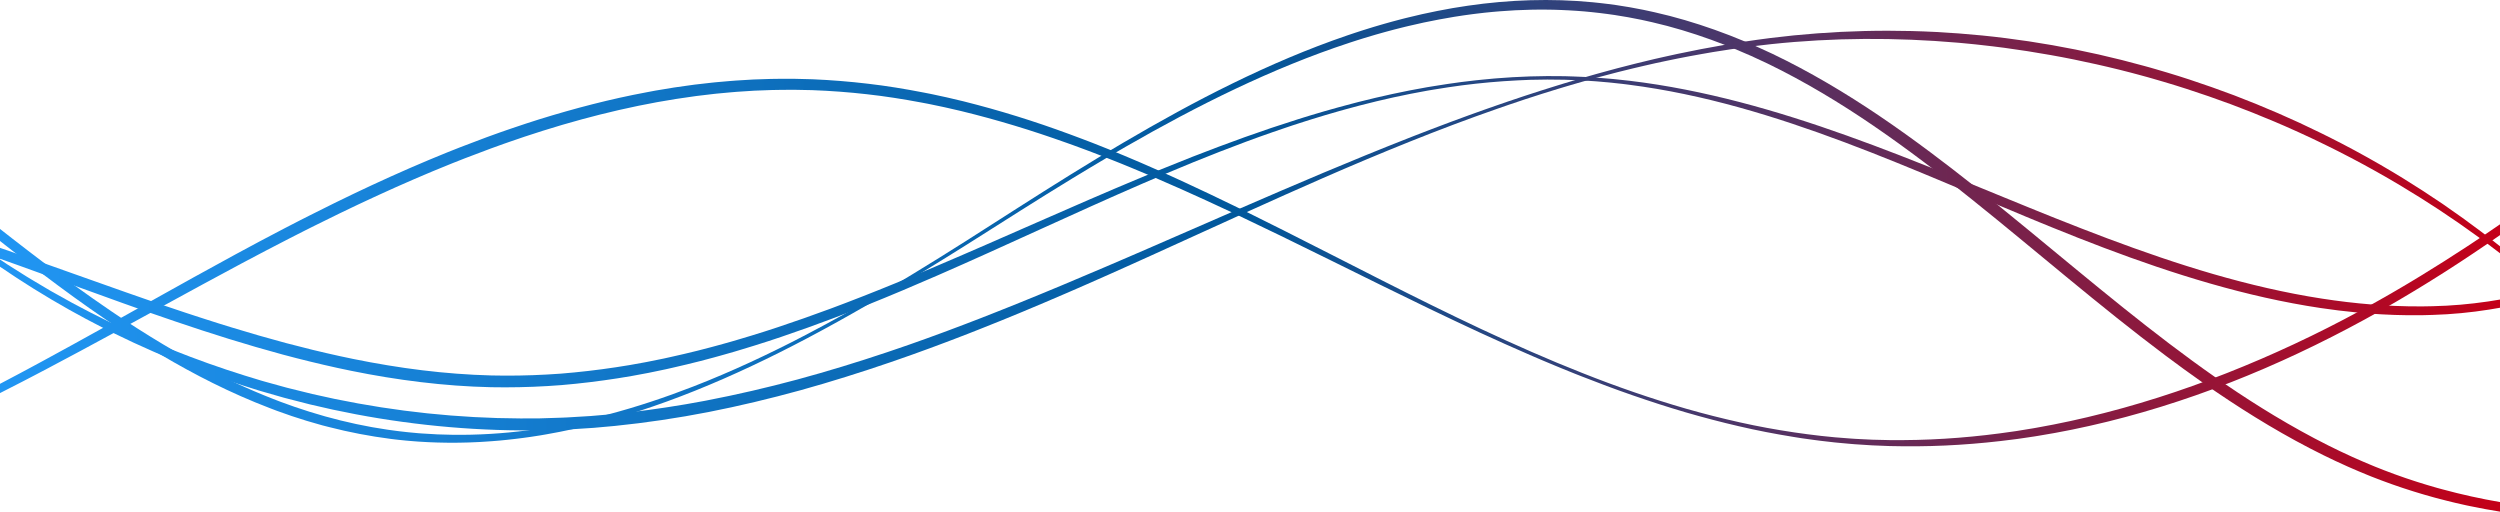 <svg width="3352" height="686" viewBox="0 0 3352 686" fill="none" xmlns="http://www.w3.org/2000/svg">
<g clip-path="url(#clip0_7561_1759)">
<path d="M3352 401.636V412.616C3347.17 413.5 3342.33 414.325 3337.48 415.094C3325 417.067 3312.47 418.666 3299.89 419.855C3287.31 421.039 3274.68 421.873 3262.06 422.228L3252.6 422.492C3251.03 422.532 3249.45 422.587 3247.87 422.612L3243.14 422.627L3233.68 422.657C3232.1 422.657 3230.52 422.677 3228.95 422.657L3224.22 422.562L3214.76 422.358C3213.19 422.313 3211.6 422.303 3210.03 422.233L3205.3 422.018L3195.85 421.593C3194.28 421.508 3192.71 421.473 3191.14 421.353L3186.42 421.034C3185.64 420.984 3184.85 420.934 3184.07 420.879C3176.11 420.349 3168.17 419.71 3160.23 418.96C3143.84 417.417 3127.51 415.404 3111.24 412.966C3061.38 405.487 3012.2 394.162 2963.86 380.27C2915.51 366.402 2867.95 350.041 2821.01 332.277C2797.53 323.405 2774.21 314.173 2750.99 304.731C2745.18 302.373 2739.37 300.005 2733.58 297.618C2727.79 295.235 2721.98 292.857 2716.21 290.439C2704.64 285.628 2693.09 280.767 2681.55 275.912L2678.24 274.513L2624.13 251.688L2612.37 246.727C2589.31 237.026 2566.21 227.449 2543.04 218.053C2496.7 199.289 2450 181.455 2402.6 165.689C2355.21 149.928 2307.09 136.28 2258.2 126.104C2233.76 121.013 2209.14 116.817 2184.38 113.625L2179.73 113.025C2178.19 112.825 2176.64 112.611 2175.08 112.456L2165.78 111.447L2161.12 110.942C2159.57 110.767 2158.02 110.597 2156.47 110.473L2147.15 109.663L2142.48 109.254L2140.15 109.054L2137.81 108.894L2128.48 108.284L2126.58 108.165L2123.8 107.985L2121.47 107.835L2119.13 107.745L2111.76 107.46L2109.77 107.385L2100.42 107.026L2098.08 106.936L2095.74 106.901L2091.05 106.851L2081.7 106.751L2077.01 106.696L2074.68 106.671L2072.33 106.706L2053.6 107.011L2051.26 107.051L2048.93 107.15L2044.25 107.355L2034.89 107.76C2009.95 109.014 1985.06 111.222 1960.28 114.429C1947.91 116.158 1935.53 117.841 1923.22 119.984L1913.98 121.523L1904.78 123.246L1895.56 124.98L1890.96 125.849L1886.38 126.808L1868.04 130.655L1849.78 134.856C1848.25 135.211 1846.73 135.55 1845.21 135.92L1840.67 137.059L1831.57 139.332C1828.54 140.096 1825.51 140.836 1822.49 141.62L1813.44 144.053L1804.39 146.491C1801.37 147.28 1798.36 148.149 1795.36 149.014L1777.36 154.219L1759.43 159.684C1756.44 160.578 1753.46 161.547 1750.49 162.502L1741.56 165.364C1738.59 166.323 1735.61 167.262 1732.65 168.252L1723.77 171.244C1717.85 173.257 1711.92 175.2 1706.03 177.309L1688.35 183.538L1670.74 189.977C1647.31 198.68 1624.02 207.767 1600.85 217.173C1588.19 222.334 1575.57 227.579 1562.98 232.9C1558.47 234.798 1553.97 236.706 1549.47 238.63C1543.54 241.157 1537.62 243.7 1531.7 246.253C1485.79 266.13 1440.23 286.817 1394.65 307.524C1349.08 328.245 1303.5 349.032 1257.55 369.065C1226.24 382.737 1194.74 396.061 1163 408.804C1152.96 412.836 1142.9 416.807 1132.81 420.709C1127.99 422.577 1123.17 424.426 1118.35 426.259C1094.86 435.136 1071.23 443.644 1047.43 451.697L1029.54 457.636C1023.56 459.57 1017.55 461.443 1011.57 463.346C1005.59 465.285 999.545 467.038 993.525 468.856L984.495 471.574C981.48 472.473 978.45 473.298 975.425 474.167L966.35 476.74C963.32 477.594 960.3 478.473 957.255 479.257L939.01 484.103C926.8 487.145 914.595 490.238 902.295 492.94L893.085 495.033C890.01 495.713 886.92 496.322 883.84 496.972L874.59 498.885L869.965 499.844C868.42 500.164 866.87 500.429 865.32 500.723L846.74 504.18L828.08 507.253C803.17 511.144 778.115 514.196 752.965 516.33C727.805 518.323 702.555 519.332 677.295 519.347L658.355 519.172L639.425 518.508L634.695 518.338L620.52 517.484L611.07 516.909L601.64 516.105L592.21 515.301L587.495 514.891L582.79 514.381L563.98 512.333L545.225 509.875C543.66 509.671 542.095 509.481 540.535 509.256L535.865 508.541L526.515 507.118C523.4 506.638 520.28 506.184 517.17 505.684L507.855 504.08L498.545 502.462C496.995 502.187 495.44 501.937 493.89 501.643L489.255 500.748L470.705 497.152L452.22 493.25C427.63 487.85 403.18 481.86 378.89 475.346C330.335 462.202 282.39 447.131 234.895 430.95C223.82 427.213 212.785 423.372 201.75 419.54C200.94 419.255 200.135 418.975 199.325 418.696C194.485 416.992 189.645 415.289 184.81 413.58C177.825 411.117 170.845 408.645 163.88 406.147C142.805 398.628 121.78 390.98 100.775 383.337C98.255 382.423 95.74 381.504 93.22 380.589C81.31 376.253 69.4 371.917 57.49 367.601C45.875 363.389 34.26 359.188 22.64 355.012C15.095 352.304 7.55 349.607 0 346.934V332.322C7.035 334.745 14.065 337.178 21.09 339.63C23.17 340.35 25.25 341.079 27.33 341.804C38.325 345.645 49.31 349.527 60.285 353.418C72.92 357.894 85.54 362.395 98.16 366.881C121.74 375.289 145.32 383.657 168.915 391.944C180.12 395.896 191.34 399.777 202.555 403.664C203.15 403.869 203.74 404.074 204.335 404.278C209.53 406.052 214.73 407.825 219.925 409.594C226.555 411.852 233.19 414.095 239.835 416.303L248.72 419.275L257.62 422.188L266.525 425.095C269.49 426.069 272.46 427.038 275.435 427.973L293.275 433.658L311.155 439.188C335.02 446.466 358.97 453.425 383.045 459.874C407.135 466.264 431.33 472.194 455.65 477.494L473.915 481.355L492.235 484.902L496.815 485.787C498.34 486.081 499.875 486.326 501.405 486.596L510.595 488.194L519.78 489.793C522.85 490.293 525.925 490.747 528.995 491.227L538.205 492.646L542.815 493.355C544.35 493.58 545.895 493.77 547.43 493.979L565.91 496.432L584.43 498.48L589.06 498.995L593.695 499.4L612.255 501.018L621.545 501.608L630.835 502.202L635.485 502.502L640.135 502.682L658.735 503.406L677.345 503.651C702.16 503.726 726.98 502.812 751.75 500.993C776.505 499.02 801.2 496.137 825.78 492.426L844.195 489.493L862.55 486.186C864.08 485.901 865.615 485.652 867.135 485.342L871.71 484.423L880.855 482.579C883.905 481.96 886.96 481.37 890 480.721L899.11 478.703C911.28 476.1 923.365 473.108 935.46 470.17L953.54 465.474C956.56 464.715 959.555 463.866 962.56 463.032L971.56 460.539C974.56 459.695 977.565 458.89 980.555 458.021L989.52 455.378C995.495 453.61 1001.49 451.906 1007.43 450.018C1013.38 448.16 1019.34 446.341 1025.28 444.458L1043.06 438.663C1066.73 430.805 1090.26 422.482 1113.67 413.815L1131.19 407.206L1135.56 405.547L1139.93 403.854L1148.66 400.467L1157.4 397.085L1166.1 393.633L1174.81 390.176C1177.72 389.032 1180.61 387.873 1183.51 386.689L1200.87 379.645L1209.9 375.923L1218.19 372.496C1223.98 370.129 1229.73 367.686 1235.49 365.273C1236.22 364.968 1236.95 364.663 1237.68 364.359C1242.72 362.25 1247.75 360.137 1252.78 357.984C1275.8 348.228 1298.75 338.297 1321.69 328.285L1390.46 298.162C1436.3 278.025 1482.22 257.987 1528.48 238.699C1532.05 237.216 1535.62 235.732 1539.19 234.258C1543.85 232.33 1548.52 230.412 1553.19 228.503C1568.14 222.389 1583.13 216.369 1598.17 210.459C1621.52 201.352 1644.98 192.51 1668.57 184.038C1692.17 175.565 1715.95 167.582 1739.86 160.044L1748.84 157.241C1751.83 156.307 1754.82 155.358 1757.83 154.484L1775.86 149.138C1787.94 145.741 1799.99 142.294 1812.15 139.177L1821.24 136.789C1824.28 136.015 1827.33 135.291 1830.38 134.541L1839.52 132.308L1844.08 131.189C1845.6 130.83 1847.14 130.5 1848.67 130.15L1867.02 126.009L1885.45 122.207L1890.06 121.263L1894.68 120.404L1903.94 118.695L1913.19 116.992L1922.47 115.478C1934.83 113.34 1947.27 111.656 1959.69 109.938L1978.39 107.725C1981.5 107.325 1984.62 107.071 1987.75 106.766L1997.11 105.882L2001.8 105.432C2003.36 105.282 2004.93 105.127 2006.49 105.032L2015.88 104.373L2025.27 103.713L2027.61 103.549C2028.4 103.499 2029.18 103.474 2029.96 103.434L2034.67 103.219L2044.07 102.789L2048.77 102.574L2051.12 102.47L2053.48 102.425L2072.29 102.045L2074.65 102L2077 102.015L2081.71 102.045L2091.12 102.105L2095.83 102.135L2098.19 102.155L2100.54 102.235L2109.95 102.55C2115.4 102.724 2120.83 102.949 2126.27 103.234C2131.2 103.489 2136.12 103.788 2141.04 104.133C2155.74 105.152 2170.41 106.561 2185.03 108.314C2209.97 111.277 2234.78 115.273 2259.42 120.094C2308.71 129.741 2357.28 142.749 2405.15 157.826C2453.03 172.907 2500.2 190.092 2546.96 208.186C2561.28 213.721 2575.56 219.367 2589.81 225.071C2598.83 228.673 2607.83 232.305 2616.83 235.942C2625.81 239.589 2634.78 243.245 2643.75 246.912C2657.97 252.712 2672.17 258.537 2686.36 264.372C2697.94 269.123 2709.51 273.863 2721.1 278.559L2738.48 285.603C2744.27 287.951 2750.07 290.274 2755.88 292.587C2779.1 301.849 2802.38 310.926 2825.75 319.703C2872.51 337.238 2919.69 353.578 2967.56 367.461C3015.43 381.309 3063.99 392.764 3113.16 400.372C3135.28 403.799 3157.51 406.477 3179.81 408.245C3182.29 408.445 3184.76 408.63 3187.24 408.804L3191.89 409.149C3193.43 409.279 3194.98 409.324 3196.53 409.414L3203.61 409.784L3205.84 409.898L3210.5 410.143C3212.05 410.223 3213.59 410.238 3215.15 410.293L3224.46 410.563L3229.12 410.703C3230.67 410.738 3232.22 410.728 3233.77 410.743L3243.09 410.793L3247.75 410.823C3249.3 410.813 3250.85 410.768 3252.41 410.743L3261.72 410.568C3286.52 410.048 3311.27 407.845 3335.82 404.253C3341.23 403.459 3346.62 402.59 3352 401.641V401.636Z" fill="url(#paint0_linear_7561_1759)"/>
<path d="M3352 673.162V686C3338.7 683.842 3325.43 681.489 3312.25 678.672L3307.12 677.613L3302.01 676.464L3291.8 674.151C3285.03 672.482 3278.23 670.899 3271.5 669.06L3266.44 667.727L3263.9 667.057L3261.39 666.348L3251.31 663.49C3249.62 663.026 3247.95 662.511 3246.28 662.007L3241.27 660.488L3236.26 658.969C3234.59 658.47 3232.94 657.905 3231.27 657.376L3221.31 654.153L3211.4 650.756C3209.75 650.182 3208.09 649.632 3206.45 649.038L3201.53 647.245C3198.26 646.041 3194.96 644.882 3191.7 643.633L3181.93 639.861L3179.48 638.917L3177.05 637.933L3172.2 635.955C3165.7 633.372 3159.32 630.544 3152.92 627.787L3148.11 625.704L3143.35 623.53L3133.83 619.179L3131.45 618.095L3129.09 616.961L3124.38 614.693L3114.95 610.152C3064.9 585.459 3017.12 556.49 2971.12 525.202C2969.55 524.133 2967.98 523.059 2966.41 521.975C2961.91 518.898 2957.43 515.79 2952.96 512.658C2936.21 500.924 2919.69 488.874 2903.33 476.615C2881.1 459.95 2859.2 442.88 2837.5 425.59C2794.11 391.001 2751.58 355.482 2708.88 320.298C2687.53 302.698 2666.14 285.189 2644.57 267.924C2637.78 262.484 2630.96 257.064 2624.13 251.683C2612.76 242.716 2601.32 233.829 2589.81 225.067C2586.29 222.374 2582.76 219.702 2579.23 217.039C2535.15 183.888 2489.92 152.276 2442.53 124.316C2418.86 110.323 2394.69 97.2 2369.97 85.225C2355.36 78.171 2340.55 71.542 2325.55 65.378C2321.2 63.584 2316.83 61.831 2312.45 60.122C2306.38 57.744 2300.28 55.451 2294.15 53.233C2268.35 43.922 2242.07 35.949 2215.35 29.819L2205.32 27.581C2203.65 27.211 2201.98 26.822 2200.3 26.472L2195.26 25.493L2185.17 23.535C2184.33 23.375 2183.49 23.2 2182.65 23.05L2180.11 22.635L2175.04 21.796L2164.9 20.118L2154.73 18.694C2151.34 18.184 2147.92 17.82 2144.52 17.41C2141.12 17.02 2137.73 16.571 2134.31 16.276L2124.08 15.287L2113.82 14.512C2110.41 14.223 2106.98 14.078 2103.56 13.883C2100.14 13.698 2096.72 13.483 2093.29 13.399L2083.01 13.049L2072.73 12.899L2070.16 12.864L2067.58 12.874L2062.44 12.904L2057.3 12.929C2055.58 12.944 2053.87 13.009 2052.16 13.044C2038.44 13.289 2024.73 14.073 2011.04 15.147L2005.91 15.567C2004.2 15.707 2002.48 15.836 2000.78 16.021L1990.53 17.05C1987.12 17.415 1983.71 17.845 1980.3 18.239C1978.6 18.449 1976.89 18.629 1975.19 18.864L1970.08 19.558L1964.97 20.258L1962.43 20.607L1959.88 21.002L1949.69 22.57C1942.91 23.729 1936.13 24.828 1929.38 26.147C1922.61 27.366 1915.89 28.805 1909.15 30.179C1902.44 31.667 1895.71 33.111 1889.02 34.74L1884 35.929C1882.32 36.323 1880.67 36.763 1878.99 37.178C1875.66 38.027 1872.31 38.846 1868.98 39.715L1859.01 42.383C1857.34 42.818 1855.69 43.282 1854.04 43.757L1849.06 45.16L1844.09 46.569L1839.14 48.033C1835.84 49.027 1832.54 49.981 1829.24 51L1819.38 54.078C1816.09 55.097 1812.83 56.206 1809.55 57.265C1757.17 74.46 1706.07 95.611 1656.15 119.26C1606.23 142.944 1557.45 169.076 1509.52 196.667C1505.15 199.175 1500.79 201.697 1496.44 204.235C1492.23 206.683 1488.02 209.151 1483.82 211.624C1468.52 220.631 1453.31 229.773 1438.14 239.005C1414.52 253.427 1391.01 268.039 1367.61 282.831C1344.22 297.618 1320.88 312.53 1297.43 327.272C1277.58 339.741 1257.68 352.13 1237.68 364.354C1234.04 366.577 1230.41 368.795 1226.77 371.003C1205.65 383.812 1184.41 396.446 1163 408.8C1136.41 424.161 1109.57 439.103 1082.39 453.445C1070.14 459.92 1057.81 466.264 1045.41 472.474C1033.02 478.703 1020.54 484.743 1007.99 490.648C982.9 502.477 957.48 513.627 931.715 523.968C906.935 533.914 881.82 543.096 856.375 551.309C828.93 560.181 801.11 567.919 772.93 574.279C771.125 574.693 769.32 575.098 767.51 575.493C755.73 578.086 743.88 580.388 731.985 582.457L726.84 583.341L724.27 583.786L721.69 584.185L711.365 585.779C707.92 586.283 704.465 586.733 701.015 587.207C697.565 587.707 694.105 588.102 690.645 588.506C683.73 589.381 676.79 590.015 669.855 590.714C662.91 591.269 655.965 591.893 649 592.268L643.78 592.593C642.04 592.713 640.295 592.753 638.555 592.838C635.07 592.982 631.59 593.152 628.1 593.272L617.64 593.512L615.025 593.567L612.41 593.577L607.175 593.592L601.94 593.612C600.195 593.602 598.455 593.557 596.71 593.532C593.22 593.462 589.73 593.442 586.24 593.322L575.775 592.922C574.03 592.872 572.29 592.758 570.545 592.653L565.32 592.348L560.09 592.038L554.87 591.619L549.65 591.204C547.91 591.059 546.165 590.939 544.43 590.749L534.005 589.69C532.27 589.53 530.535 589.296 528.805 589.086L523.605 588.446C495.89 584.855 468.385 579.629 441.33 572.64L436.25 571.346L433.71 570.697L432.445 570.377L431.185 570.018L421.115 567.12C417.76 566.151 414.395 565.207 411.05 564.213L401.07 561.021L391.095 557.823L381.22 554.346L371.345 550.859C368.065 549.661 364.825 548.372 361.56 547.128C335.475 537.172 309.945 525.842 284.98 513.428C261.635 501.818 238.79 489.279 216.39 476.021C197.77 465 179.455 453.48 161.42 441.566C157.345 438.883 153.28 436.171 149.235 433.443C148.315 432.824 147.4 432.209 146.49 431.59C144.82 430.456 143.15 429.327 141.485 428.188C112.92 408.73 85 388.413 57.49 367.596C45.28 358.359 33.155 349.027 21.09 339.626C16.6 336.129 12.115 332.622 7.64 329.105C5.09 327.102 2.545 325.094 0 323.085V306.955C5.16 311.006 10.33 315.043 15.505 319.074C30.35 330.634 45.265 342.099 60.285 353.414C73.695 363.52 87.18 373.506 100.775 383.332C116.69 394.842 132.75 406.137 148.985 417.162C153.445 420.145 157.89 423.147 162.35 426.125C163.625 426.974 164.9 427.818 166.175 428.662L174.8 434.267L183.51 439.927L201 450.928L218.655 461.658C222.875 464.176 227.11 466.669 231.36 469.137C250.915 480.497 270.785 491.297 290.99 501.403C299.765 505.789 308.605 510.046 317.505 514.152C333.555 521.57 349.81 528.514 366.275 534.919C369.475 536.153 372.66 537.446 375.88 538.64L385.57 542.122L395.26 545.599L405.04 548.806L414.82 552.024C418.1 553.028 421.395 553.982 424.685 554.961L434.555 557.888L435.79 558.253L437.03 558.583L439.52 559.237L444.495 560.546L454.45 563.169C455.28 563.378 456.105 563.618 456.94 563.808L459.445 564.383L464.46 565.537L474.49 567.855L476.995 568.429C477.83 568.624 478.675 568.769 479.515 568.944L484.565 569.938L494.66 571.926L497.185 572.426C498.025 572.595 498.87 572.755 499.715 572.885L504.795 573.709L514.955 575.363L520.03 576.187L530.23 577.566C531.93 577.791 533.63 578.046 535.335 578.22L545.565 579.384C547.27 579.594 548.98 579.734 550.685 579.894L555.81 580.369L560.94 580.843L566.075 581.208C579.765 582.267 593.495 582.796 607.235 582.981C640.56 583.406 673.91 581.328 707.025 577.086C728.53 574.339 749.935 570.677 771.165 566.201C785.775 563.124 800.31 559.667 814.755 555.86C853.65 545.619 891.925 532.86 929.46 518.263C942.325 513.248 955.13 508.057 967.83 502.612C980.535 497.177 993.185 491.607 1005.72 485.797C1018.27 479.997 1030.76 474.062 1043.15 467.933C1046.26 466.414 1049.35 464.885 1052.44 463.327L1061.7 458.671C1067.86 455.524 1074.02 452.381 1080.14 449.164C1097.83 439.932 1115.38 430.436 1132.81 420.704C1158.76 406.227 1184.43 391.245 1209.9 375.919C1214.74 373.001 1219.58 370.074 1224.41 367.137C1271.72 338.407 1318.3 308.493 1364.91 278.575L1399.97 256.294C1411.69 248.906 1423.43 241.552 1435.2 234.254C1446.98 226.96 1458.79 219.697 1470.64 212.523C1472.66 211.299 1474.68 210.08 1476.7 208.861C1480.89 206.333 1485.1 203.816 1489.3 201.303C1494.97 197.916 1500.64 194.549 1506.33 191.202C1554.11 163.102 1602.69 136.24 1652.58 111.867C1702.44 87.483 1753.61 65.498 1806.29 47.533C1809.59 46.429 1812.87 45.27 1816.18 44.206L1826.1 40.974C1829.42 39.91 1832.74 38.901 1836.07 37.862L1841.06 36.323L1846.06 34.84L1851.07 33.361C1852.73 32.861 1854.4 32.377 1856.08 31.912L1866.14 29.095C1869.5 28.175 1872.88 27.306 1876.24 26.407C1877.93 25.972 1879.6 25.508 1881.29 25.088L1886.36 23.829C1893.11 22.106 1899.91 20.572 1906.7 18.999C1913.51 17.53 1920.32 16.006 1927.17 14.697C1933.99 13.294 1940.86 12.105 1947.73 10.861C1954.61 9.737 1961.49 8.573 1968.41 7.614C2023.63 -0.404 2079.91 -2.363 2135.62 3.043C2139.11 3.327 2142.58 3.762 2146.06 4.147C2149.54 4.541 2153.01 4.896 2156.48 5.391L2166.88 6.789L2177.24 8.443L2182.42 9.272L2185.01 9.687C2185.88 9.837 2186.73 10.007 2187.59 10.166L2197.9 12.115L2203.05 13.089C2204.77 13.434 2206.48 13.828 2208.19 14.193L2218.44 16.426C2245.74 22.546 2272.6 30.543 2298.94 39.895C2312.69 44.791 2326.3 50.076 2339.75 55.716C2344.37 57.654 2348.97 59.633 2353.56 61.661C2361.19 65.018 2368.77 68.495 2376.29 72.077C2401.48 84.121 2426.09 97.314 2450.15 111.387C2474.21 125.46 2497.75 140.397 2520.78 156.013C2543.83 171.609 2566.42 187.85 2588.67 204.485C2607.25 218.363 2625.58 232.54 2643.75 246.908C2655.31 256.04 2666.8 265.251 2678.24 274.508C2691.92 285.578 2705.53 296.719 2719.11 307.879C2761.93 343.058 2804.38 378.551 2847.52 413.076C2887.73 445.248 2928.51 476.64 2970.64 506.049C2973.71 508.192 2976.78 510.325 2979.86 512.448C2981.24 513.398 2982.63 514.342 2984.01 515.286C3005.38 529.873 3027.11 543.911 3049.25 557.224C3072.84 571.396 3096.87 584.8 3121.44 597.109L3130.7 601.635L3135.32 603.898L3137.64 605.032L3139.98 606.116L3149.32 610.457L3153.99 612.625L3158.7 614.703C3164.99 617.456 3171.26 620.278 3177.61 622.856L3182.36 624.834L3184.74 625.818L3187.13 626.763L3196.71 630.544C3199.9 631.793 3203.12 632.957 3206.33 634.166L3211.16 635.97C3212.77 636.559 3214.39 637.113 3216.01 637.688L3225.72 641.105L3235.49 644.347C3237.12 644.877 3238.75 645.446 3240.39 645.951L3245.3 647.479L3250.22 649.013C3251.85 649.523 3253.49 650.042 3255.14 650.507L3265.03 653.394L3267.5 654.109L3269.99 654.788L3274.96 656.137C3300.33 663.036 3326.06 668.706 3352 673.162Z" fill="url(#paint1_linear_7561_1759)"/>
<path d="M3352 300.76V315.217C3348.63 317.565 3345.25 319.903 3341.86 322.231C3339.65 323.765 3337.42 325.288 3335.2 326.807C3328.5 331.388 3321.78 335.934 3315.03 340.45L3299.56 350.686C3296.99 352.404 3294.39 354.063 3291.79 355.742L3284 360.772L3276.2 365.798L3268.34 370.738L3260.49 375.674C3257.88 377.318 3255.26 378.971 3252.61 380.57L3236.77 390.236C3234.15 391.865 3231.47 393.413 3228.81 395.002L3220.83 399.738L3212.84 404.464L3204.8 409.094L3203.61 409.779L3196.75 413.725C3194.07 415.274 3191.4 416.818 3188.68 418.306L3184.07 420.874L3172.46 427.338L3170.43 428.467L3168.39 429.566L3164.29 431.76L3156.11 436.151L3147.93 440.532L3131.44 449.074L3127.31 451.207C3125.94 451.922 3124.55 452.596 3123.17 453.291L3106.54 461.588L3104.47 462.622L3102.38 463.631L3098.19 465.64L3089.82 469.661L3081.44 473.673L3073.01 477.564L3064.57 481.451L3060.35 483.394C3058.95 484.038 3057.53 484.648 3056.11 485.277L3039.11 492.781L3036.99 493.715L3034.84 494.619L3022 500.029L3013.44 503.621L3004.81 507.088L2996.19 510.545L2991.88 512.273C2990.44 512.853 2988.99 513.388 2987.54 513.942L2984.01 515.286L2970.18 520.566L2968.01 521.395L2966.41 521.975L2965.82 522.185L2961.46 523.763L2952.72 526.921C2949.8 527.965 2946.89 529.039 2943.97 530.063L2935.17 533.055L2926.38 536.053L2921.98 537.546C2920.51 538.046 2919.03 538.5 2917.55 538.98L2899.85 544.65L2897.64 545.359L2895.41 546.029L2890.96 547.363L2882.06 550.03C2879.08 550.909 2876.12 551.824 2873.15 552.678L2864.2 555.171L2855.24 557.664L2850.76 558.912C2849.26 559.317 2847.76 559.692 2846.26 560.081L2828.26 564.727C2826.76 565.122 2825.25 565.477 2823.75 565.831L2819.23 566.895L2810.18 569.033C2807.16 569.733 2804.15 570.482 2801.12 571.142L2792.03 573.095L2782.95 575.048L2778.41 576.027L2773.84 576.911L2755.58 580.428C2749.49 581.532 2743.38 582.537 2737.27 583.591L2732.69 584.375C2731.16 584.64 2729.64 584.904 2728.1 585.119L2718.91 586.493L2709.71 587.852C2708.18 588.077 2706.65 588.321 2705.11 588.521L2700.5 589.106C2651.36 595.595 2601.79 598.867 2552.25 598.373C2546.05 598.273 2539.86 598.208 2533.67 598.073L2515.1 597.333L2510.47 597.149C2508.92 597.069 2507.38 596.954 2505.83 596.854L2496.56 596.254L2487.3 595.66C2485.76 595.575 2484.21 595.425 2482.67 595.285L2478.04 594.866L2468.8 594.031L2464.18 593.612C2462.64 593.467 2461.09 593.352 2459.55 593.157L2441.11 591.034C2438.03 590.714 2434.97 590.245 2431.91 589.83L2422.72 588.561L2418.12 587.927L2415.82 587.612L2413.53 587.247L2404.37 585.769C2379.95 581.827 2355.65 577.161 2331.57 571.521C2307.48 565.971 2283.58 559.652 2259.84 552.768C2236.12 545.814 2212.62 538.181 2189.28 530.103C2165.93 522.04 2142.81 513.363 2119.83 504.311L2111.22 500.919C2108.34 499.785 2105.49 498.601 2102.63 497.442L2094.05 493.955C2091.19 492.791 2088.34 491.637 2085.5 490.428L2068.41 483.284L2051.4 475.986C2028.74 466.159 2006.22 456.068 1983.8 445.732C1938.99 425.01 1894.59 403.464 1850.32 381.669C1806.05 359.878 1761.89 337.912 1717.56 316.326C1698.74 307.179 1679.9 298.107 1661 289.155C1657.73 287.607 1654.46 286.058 1651.18 284.519C1651.08 284.474 1650.98 284.424 1650.89 284.379C1628.58 273.914 1606.2 263.623 1583.71 253.592C1572.34 248.511 1560.92 243.521 1549.47 238.625C1546.04 237.156 1542.62 235.702 1539.19 234.254C1531.43 230.972 1523.65 227.724 1515.85 224.517L1507.31 221.015L1503.05 219.267L1498.76 217.563L1483.82 211.624L1481.62 210.749L1476.7 208.861L1464.41 204.14L1460.1 202.492L1455.78 200.893L1447.13 197.691C1444.25 196.627 1441.38 195.543 1438.48 194.499L1429.8 191.411C1424.01 189.363 1418.23 187.26 1412.41 185.322L1403.69 182.359C1400.78 181.38 1397.88 180.351 1394.95 179.417L1377.44 173.742C1354.02 166.364 1330.43 159.55 1306.68 153.41L1288.83 148.939L1270.91 144.803C1269.42 144.468 1267.93 144.093 1266.43 143.788L1261.93 142.839L1252.93 140.951L1248.44 140.007C1246.94 139.692 1245.44 139.362 1243.93 139.093L1234.9 137.389C1210.82 132.858 1186.6 129.021 1162.26 126.339C1137.93 123.601 1113.51 121.758 1089.06 120.864L1070.71 120.504L1066.12 120.409L1063.83 120.364C1063.06 120.349 1062.3 120.374 1061.54 120.374L1052.36 120.464L1043.19 120.549C1040.13 120.584 1037.07 120.569 1034.02 120.724L1015.67 121.418L1011.09 121.593L1006.51 121.893L997.35 122.492C991.25 122.917 985.135 123.212 979.05 123.851L960.77 125.55C959.245 125.674 957.725 125.859 956.205 126.044L951.645 126.589L942.53 127.673L933.415 128.762L924.325 130.071C918.27 130.96 912.205 131.799 906.155 132.723L888.045 135.791L883.515 136.555L881.255 136.945L879 137.379L869.98 139.128L860.965 140.876L856.455 141.75C854.95 142.045 853.46 142.395 851.96 142.709L834.005 146.616C832.51 146.946 831.01 147.25 829.52 147.605L825.05 148.679L816.115 150.827L807.18 152.97L804.945 153.505L802.72 154.084L798.27 155.243L780.485 159.899C774.575 161.518 768.685 163.221 762.785 164.88L753.935 167.388L745.135 170.06C739.27 171.854 733.395 173.602 727.54 175.426L710.035 181.096L705.66 182.509L703.47 183.219L701.295 183.963L692.59 186.94L683.88 189.918C680.98 190.907 678.07 191.891 675.19 192.95L657.875 199.195C634.845 207.692 611.925 216.514 589.235 225.936L580.71 229.428C577.87 230.592 575.055 231.821 572.225 233.015L555.27 240.233L538.39 247.642L529.955 251.349L521.555 255.155L504.77 262.779L488.05 270.562C485.265 271.871 482.47 273.139 479.7 274.473L471.375 278.445C465.83 281.102 460.265 283.72 454.74 286.418C443.69 291.823 432.62 297.183 421.63 302.718L413.375 306.84L409.245 308.903L405.135 310.996L388.685 319.369C366.795 330.629 344.945 341.974 323.225 353.593C288.695 372.022 254.31 390.786 219.925 409.589C213.865 412.906 207.81 416.218 201.75 419.535C192.77 424.446 183.79 429.362 174.8 434.267C171.28 436.191 167.75 438.114 164.225 440.037C163.29 440.547 162.355 441.056 161.42 441.566C158.355 443.234 155.295 444.903 152.23 446.576C122.575 462.707 92.85 478.738 62.955 494.484C57.505 497.377 52.035 500.234 46.56 503.087L30.13 511.639C20.1 516.795 10.08 521.98 0 527.055V514.646C8.285 510.3 16.545 505.904 24.82 501.533L41.105 492.811C46.535 489.903 51.96 486.991 57.365 484.038C84.41 469.396 111.34 454.529 138.225 439.573C141.895 437.529 145.565 435.486 149.235 433.443C149.4 433.348 149.57 433.253 149.74 433.163C153.945 430.815 158.15 428.472 162.35 426.124C169.84 421.943 177.325 417.762 184.81 413.576C190.725 410.268 196.64 406.961 202.555 403.659C240.36 382.533 278.21 361.442 316.325 340.765C338.02 328.97 359.85 317.395 381.77 305.98L398.245 297.488L402.36 295.365L406.495 293.272L414.77 289.085C425.775 283.465 436.875 278.02 447.95 272.525C453.495 269.782 459.075 267.125 464.635 264.422L472.985 260.381C475.765 259.027 478.575 257.733 481.365 256.404L498.15 248.501L515.02 240.768L523.46 236.906L531.945 233.14L548.915 225.621L565.985 218.313C568.835 217.099 571.665 215.855 574.53 214.676L583.11 211.129C605.955 201.568 629.085 192.67 652.32 184.058L669.805 177.754C672.715 176.684 675.65 175.69 678.58 174.691L687.38 171.684C699.075 167.578 710.925 163.906 722.715 160.079C770.09 145.392 818.19 132.793 867.04 123.706L876.19 121.973L878.475 121.538L880.775 121.153L885.37 120.394L903.75 117.347C909.895 116.433 916.055 115.603 922.205 114.734L931.435 113.455L940.695 112.401L949.955 111.342L954.585 110.818C956.125 110.638 957.67 110.458 959.22 110.338L977.79 108.709C983.975 108.09 990.19 107.82 996.39 107.421L1005.7 106.861L1010.35 106.581L1015.01 106.431L1033.65 105.822C1036.76 105.687 1039.86 105.717 1042.97 105.697L1052.3 105.662L1061.62 105.627C1062.4 105.632 1063.18 105.612 1063.95 105.632L1066.29 105.692L1070.95 105.807L1089.59 106.287C1114.44 107.336 1139.23 109.349 1163.91 112.271C1188.6 115.134 1213.12 119.165 1237.49 123.896L1246.63 125.674C1248.16 125.954 1249.67 126.294 1251.19 126.624L1255.73 127.603L1264.83 129.571L1269.38 130.555C1270.9 130.875 1272.4 131.26 1273.91 131.609L1292.02 135.905L1310.04 140.546C1334.01 146.896 1357.78 153.945 1381.34 161.603C1404.91 169.266 1428.22 177.629 1451.36 186.396L1460.04 189.708L1464.37 191.362L1468.69 193.065L1485.93 199.919L1489.3 201.303L1496.44 204.235L1503.09 206.968L1507.38 208.731L1511.65 210.54L1520.19 214.156L1528.72 217.783L1537.22 221.49C1542.54 223.828 1547.89 226.116 1553.19 228.499C1553.53 228.649 1553.86 228.803 1554.19 228.953L1562.98 232.895L1571.11 236.537L1587.96 244.25C1610.39 254.611 1632.69 265.226 1654.89 276.042C1657.36 277.251 1659.84 278.465 1662.32 279.674C1665.45 281.212 1668.59 282.756 1671.72 284.3C1688.27 292.447 1704.75 300.685 1721.21 308.973C1809.36 353.354 1896.66 399.298 1985.93 441.161C2008.25 451.612 2030.68 461.818 2053.26 471.679C2075.83 481.591 2098.59 491.037 2121.5 500.099C2167.28 518.298 2213.88 534.454 2261.19 548.127C2284.86 554.891 2308.74 560.941 2332.75 566.301C2356.76 571.671 2380.99 576.087 2405.31 579.709C2429.64 583.286 2454.08 586.168 2478.6 587.767L2483.2 588.112C2484.73 588.232 2486.26 588.356 2487.79 588.416L2497 588.876L2506.2 589.336C2507.73 589.405 2509.27 589.5 2510.8 589.55L2515.41 589.66L2533.83 590.1C2539.97 590.14 2546.11 590.1 2552.25 590.105C2601.38 589.805 2650.45 585.784 2699.02 578.595L2703.58 577.946C2705.1 577.721 2706.61 577.456 2708.12 577.211L2717.21 575.718L2726.29 574.234C2727.81 573.999 2729.32 573.714 2730.82 573.435L2735.35 572.595C2741.39 571.461 2747.43 570.387 2753.45 569.208L2771.48 565.477L2775.99 564.547L2780.48 563.528L2789.45 561.49L2798.43 559.447C2801.42 558.758 2804.39 557.983 2807.36 557.254L2816.29 555.036L2820.76 553.927C2822.25 553.557 2823.74 553.187 2825.22 552.778L2843 548.012C2844.49 547.612 2845.97 547.228 2847.45 546.813L2851.86 545.539L2860.71 542.986L2869.55 540.434C2872.49 539.559 2875.42 538.63 2878.35 537.736L2887.15 535.023L2891.55 533.675L2893.75 532.995L2895.94 532.281L2913.44 526.551C2914.89 526.071 2916.35 525.612 2917.8 525.107L2922.16 523.599L2939.54 517.554L2948.2 514.402L2952.96 512.658L2956.84 511.239L2961.16 509.656L2963.32 508.867L2965.47 508.037L2970.64 506.049L2982.66 501.428C2984.08 500.869 2985.52 500.339 2986.95 499.76L2991.22 498.036L2999.75 494.589L3008.29 491.147L3016.78 487.575L3025.26 483.993L3029.5 482.205L3031.62 481.311L3033.73 480.382L3050.58 472.958C3051.99 472.334 3053.4 471.729 3054.79 471.09L3058.98 469.167L3067.35 465.33L3075.73 461.493L3084.04 457.537L3092.35 453.57L3096.51 451.587L3098.59 450.598L3100.65 449.574L3117.16 441.391C3118.53 440.702 3119.91 440.032 3121.27 439.333L3125.37 437.225L3133.56 433.008L3141.75 428.797L3149.89 424.471L3158.01 420.135L3160.23 418.956L3162.08 417.967L3164.11 416.883L3166.13 415.774L3179.81 408.24L3182.27 406.886C3184.97 405.423 3187.64 403.899 3190.3 402.375L3206.32 393.263L3214.27 388.603L3222.23 383.937C3224.87 382.373 3227.53 380.849 3230.16 379.241L3245.94 369.709C3266.9 356.871 3287.71 343.767 3308.25 330.234C3310.83 328.571 3313.38 326.847 3315.94 325.144L3323.61 320.023L3324.87 319.179L3331.28 314.898L3331.86 314.498L3338.9 309.697L3346.52 304.507C3348.34 303.258 3350.18 302.019 3352 300.76Z" fill="url(#paint2_linear_7561_1759)"/>
<path d="M3352 330.228V339.56C3346.43 335.259 3340.83 331.008 3335.2 326.806C3331.77 324.244 3328.33 321.701 3324.87 319.178C3323.95 318.494 3323.02 317.819 3322.09 317.145C3305.14 304.851 3287.95 292.901 3270.48 281.367C3252.98 269.877 3235.25 258.761 3217.27 248.046L3203.75 240.078L3190.12 232.3L3186.72 230.357L3183.29 228.458L3176.42 224.667L3169.55 220.88L3162.62 217.183L3155.71 213.496L3152.24 211.653L3148.75 209.855L3134.81 202.666C3125.45 198 3116.11 193.294 3106.66 188.828L3099.58 185.436L3092.47 182.139L3085.35 178.847L3081.79 177.203C3080.6 176.654 3079.41 176.134 3078.21 175.6L3063.89 169.21L3049.48 163.016C3030.22 154.863 3010.79 147.12 2991.21 139.796C2971.6 132.523 2951.85 125.669 2931.96 119.245L2917 114.514L2902 109.973C2897 108.429 2891.97 107.04 2886.95 105.592L2879.41 103.433C2876.9 102.724 2874.37 102.06 2871.84 101.37L2864.28 99.322C2861.76 98.638 2859.24 97.948 2856.71 97.314L2841.51 93.437C2831.35 90.979 2821.21 88.492 2811 86.239C2790.6 81.668 2770.12 77.451 2749.54 73.82C2728.96 70.168 2708.3 66.901 2687.58 64.123C2677.22 62.809 2666.85 61.465 2656.46 60.371L2648.67 59.507C2646.06 59.218 2643.46 58.993 2640.86 58.733L2633.05 57.983C2630.45 57.734 2627.85 57.464 2625.25 57.269C2541.94 50.06 2457.88 50.345 2374.58 59.212C2369.38 59.772 2364.18 60.421 2358.98 61.021L2353.56 61.66L2351.18 61.94L2347.27 62.4L2343.38 62.929L2327.81 65.062C2327.06 65.172 2326.3 65.277 2325.55 65.377C2323.71 65.627 2321.87 65.872 2320.03 66.166L2312.27 67.38L2296.74 69.808L2281.25 72.506C2270.91 74.244 2260.64 76.317 2250.34 78.296C2245.19 79.255 2240.07 80.374 2234.94 81.458L2219.56 84.725L2204.23 88.232C2199.11 89.401 2194 90.545 2188.92 91.829L2173.64 95.595L2169.82 96.534L2166.01 97.529L2158.41 99.522C2153.33 100.861 2148.25 102.165 2143.19 103.528L2141.04 104.128L2128.03 107.755L2126.58 108.159L2120.46 109.868C2117.93 110.582 2115.42 111.336 2112.9 112.071L2097.8 116.497C2095.28 117.221 2092.77 117.996 2090.26 118.77L2082.75 121.083C2077.74 122.642 2072.72 124.15 2067.72 125.754L2052.74 130.58L2045.25 132.997L2037.79 135.5L2022.87 140.516C2017.9 142.189 2012.95 143.953 2007.99 145.671C1968.35 159.464 1929.08 174.316 1890.12 189.952C1851.15 205.573 1812.46 221.889 1773.98 238.694C1739.78 253.616 1705.73 268.908 1671.72 284.299C1668.15 285.918 1664.57 287.536 1661 289.155C1660.32 289.464 1659.64 289.774 1658.95 290.084C1620.71 307.449 1582.52 324.958 1544.22 342.268L1515.49 355.231L1486.72 368.11C1477.1 372.356 1467.51 376.648 1457.88 380.849L1443.43 387.183L1428.96 393.448C1390.36 410.138 1351.55 426.394 1312.38 441.815L1297.69 447.595L1282.95 453.27L1275.58 456.092C1273.13 457.042 1270.67 457.981 1268.2 458.89L1253.41 464.415C1250.94 465.334 1248.48 466.268 1246.01 467.168L1238.58 469.86L1223.73 475.251L1208.83 480.496C1203.86 482.229 1198.91 484.023 1193.91 485.691C1154.05 499.339 1113.82 512.008 1073.17 523.288C1032.49 534.478 991.42 544.34 949.97 552.462C908.52 560.555 866.675 566.765 824.62 571.061C805.635 573.034 786.585 574.503 767.51 575.492C747.365 576.541 727.19 577.061 707.025 577.086C703.995 577.086 700.97 577.081 697.94 577.061C655.645 576.781 613.375 574.268 571.36 569.582C529.345 564.911 487.575 558.122 446.26 549.23L415.37 542.177C405.125 539.589 394.905 536.921 384.68 534.289L380.845 533.294L377.04 532.205L369.425 530.017L354.2 525.646L350.395 524.552C349.13 524.182 347.85 523.848 346.6 523.433L339.045 521.04L323.95 516.264C321.8 515.565 319.65 514.866 317.505 514.151C283.28 502.851 249.525 490.142 216.39 476.02C212.78 474.481 209.18 472.928 205.585 471.354C187.61 463.506 169.82 455.243 152.23 446.576C147.55 444.268 142.88 441.93 138.225 439.572C122.745 431.704 107.435 423.526 92.295 415.039C60.69 397.259 29.9 378.076 0 357.614V347.963L2.88 349.886L9.405 354.247L16.045 358.434L29.33 366.801C33.77 369.569 38.145 372.441 42.68 375.054L56.185 383.062L62.93 387.068L66.305 389.067L67.99 390.071L69.705 391.025L97.125 406.301C113.405 415.084 129.865 423.516 146.49 431.589C147.575 432.114 148.655 432.638 149.74 433.163C154.555 435.486 159.385 437.774 164.225 440.037C179.44 447.145 194.785 453.954 210.26 460.474C217.27 463.421 224.305 466.308 231.36 469.136C263.12 481.85 295.355 493.345 328 503.516L342.99 508.092L350.485 510.38C351.73 510.779 352.995 511.099 354.25 511.454L358.03 512.498L373.135 516.669L380.685 518.757L384.46 519.796L388.26 520.745L418.68 528.259L449.285 534.983C490.2 543.395 531.51 549.855 573.03 554.216C614.555 558.562 656.28 560.87 698.015 561.045L713.665 560.985L721.49 560.96H723.445L725.4 560.895L729.31 560.77L744.955 560.271L752.775 560.021C755.38 559.936 757.99 559.886 760.59 559.691L791.83 557.808L807.43 556.479C809.87 556.269 812.315 556.074 814.755 555.859C817.515 555.625 820.27 555.37 823.02 555.055C833.4 553.951 843.795 552.967 854.145 551.588L856.375 551.308L869.685 549.64L885.19 547.407L892.945 546.293C894.235 546.113 895.525 545.903 896.815 545.688L900.68 545.064L916.145 542.566L920.015 541.937L923.87 541.242L931.58 539.854L939.29 538.465L943.145 537.77L945.075 537.426L946.995 537.046C988.045 529.163 1028.8 519.681 1069.2 508.816C1109.59 497.886 1149.63 485.586 1189.34 472.278C1194.32 470.655 1199.26 468.906 1204.21 467.213L1219.07 462.097L1233.88 456.837L1241.28 454.209C1243.75 453.33 1246.2 452.411 1248.67 451.517L1263.43 446.116C1265.89 445.227 1268.34 444.308 1270.79 443.384L1278.15 440.616L1292.86 435.076L1307.54 429.436L1314.88 426.613L1322.19 423.736L1336.82 417.981C1341.71 416.073 1346.57 414.099 1351.44 412.161L1366.04 406.306C1385.47 398.408 1404.89 390.47 1424.23 382.353C1443.6 374.27 1462.91 366.067 1482.22 357.814L1511.16 345.395L1540.06 332.891L1651.18 284.519L1655.61 282.585C1657.85 281.616 1660.08 280.642 1662.32 279.673C1737.17 247.172 1812.26 215.095 1888.26 185.266L1895.59 182.379L1902.94 179.536L1917.66 173.866C1922.56 171.968 1927.48 170.15 1932.4 168.281C1937.32 166.433 1942.22 164.555 1947.16 162.726L1961.95 157.291L1969.35 154.568L1976.78 151.911L1991.62 146.59C1996.56 144.812 2001.55 143.128 2006.51 141.39C2011.47 139.681 2016.43 137.923 2021.41 136.245L2036.36 131.229L2043.83 128.716L2051.33 126.283L2066.33 121.423C2071.34 119.804 2076.37 118.275 2081.39 116.702L2088.92 114.354C2091.42 113.565 2093.93 112.775 2096.45 112.036L2111.56 107.515C2111.63 107.495 2111.7 107.475 2111.76 107.455C2114.22 106.726 2116.66 105.971 2119.12 105.262L2126.27 103.229L2126.71 103.104L2141.88 98.778C2146.94 97.364 2152.03 96.01 2157.1 94.621L2164.71 92.558L2168.52 91.524L2172.34 90.55L2187.62 86.633L2191.45 85.654C2192.72 85.319 2193.99 85 2195.27 84.7L2202.95 82.847L2218.29 79.14L2233.69 75.678C2238.82 74.534 2243.95 73.325 2249.1 72.286C2270.13 67.82 2291.25 63.743 2312.45 60.122C2321.53 58.568 2330.63 57.099 2339.75 55.715C2351.02 54.007 2362.31 52.433 2373.62 51C2457.28 40.549 2542.07 38.441 2626.26 44.81C2710.46 51.145 2794.02 65.987 2875.39 88.517C2877.93 89.221 2880.48 89.9 2883.01 90.625L2890.62 92.823C2895.69 94.306 2900.77 95.72 2905.8 97.299L2920.94 101.935L2936.01 106.791C2956.05 113.39 2975.96 120.423 2995.71 127.872C3035.12 142.949 3073.92 159.659 3111.75 178.327C3121.24 182.933 3130.61 187.774 3140 192.58L3153.99 199.978L3157.48 201.837L3167.87 207.547L3174.8 211.363L3181.68 215.27L3188.55 219.176L3191.99 221.135L3195.39 223.138L3209.02 231.156L3222.53 239.374C3240.47 250.449 3258.17 261.904 3275.59 273.763C3292.97 285.688 3310.08 297.997 3326.89 310.696C3328.55 311.96 3330.21 313.223 3331.86 314.497C3335.21 317.055 3338.54 319.633 3341.86 322.231C3345.26 324.878 3348.64 327.546 3352 330.228Z" fill="url(#paint3_linear_7561_1759)"/>
</g>
<defs>
<linearGradient id="paint0_linear_7561_1759" x1="0" y1="310.673" x2="3352" y2="310.673" gradientUnits="userSpaceOnUse">
<stop stop-color="#2196F3"/>
<stop offset="0.5" stop-color="#01579B"/>
<stop offset="1" stop-color="#C40018"/>
</linearGradient>
<linearGradient id="paint1_linear_7561_1759" x1="0" y1="343" x2="3352" y2="343" gradientUnits="userSpaceOnUse">
<stop stop-color="#2196F3"/>
<stop offset="0.5" stop-color="#01579B"/>
<stop offset="1" stop-color="#C40018"/>
</linearGradient>
<linearGradient id="paint2_linear_7561_1759" x1="0" y1="352.022" x2="3352" y2="352.022" gradientUnits="userSpaceOnUse">
<stop stop-color="#2196F3"/>
<stop offset="0.5" stop-color="#01579B"/>
<stop offset="1" stop-color="#C40018"/>
</linearGradient>
<linearGradient id="paint3_linear_7561_1759" x1="0" y1="309.15" x2="3352" y2="309.15" gradientUnits="userSpaceOnUse">
<stop stop-color="#2196F3"/>
<stop offset="0.5" stop-color="#01579B"/>
<stop offset="1" stop-color="#C40018"/>
</linearGradient>
<clipPath id="clip0_7561_1759">
<rect width="3352" height="686" fill="white"/>
</clipPath>
</defs>
</svg>
